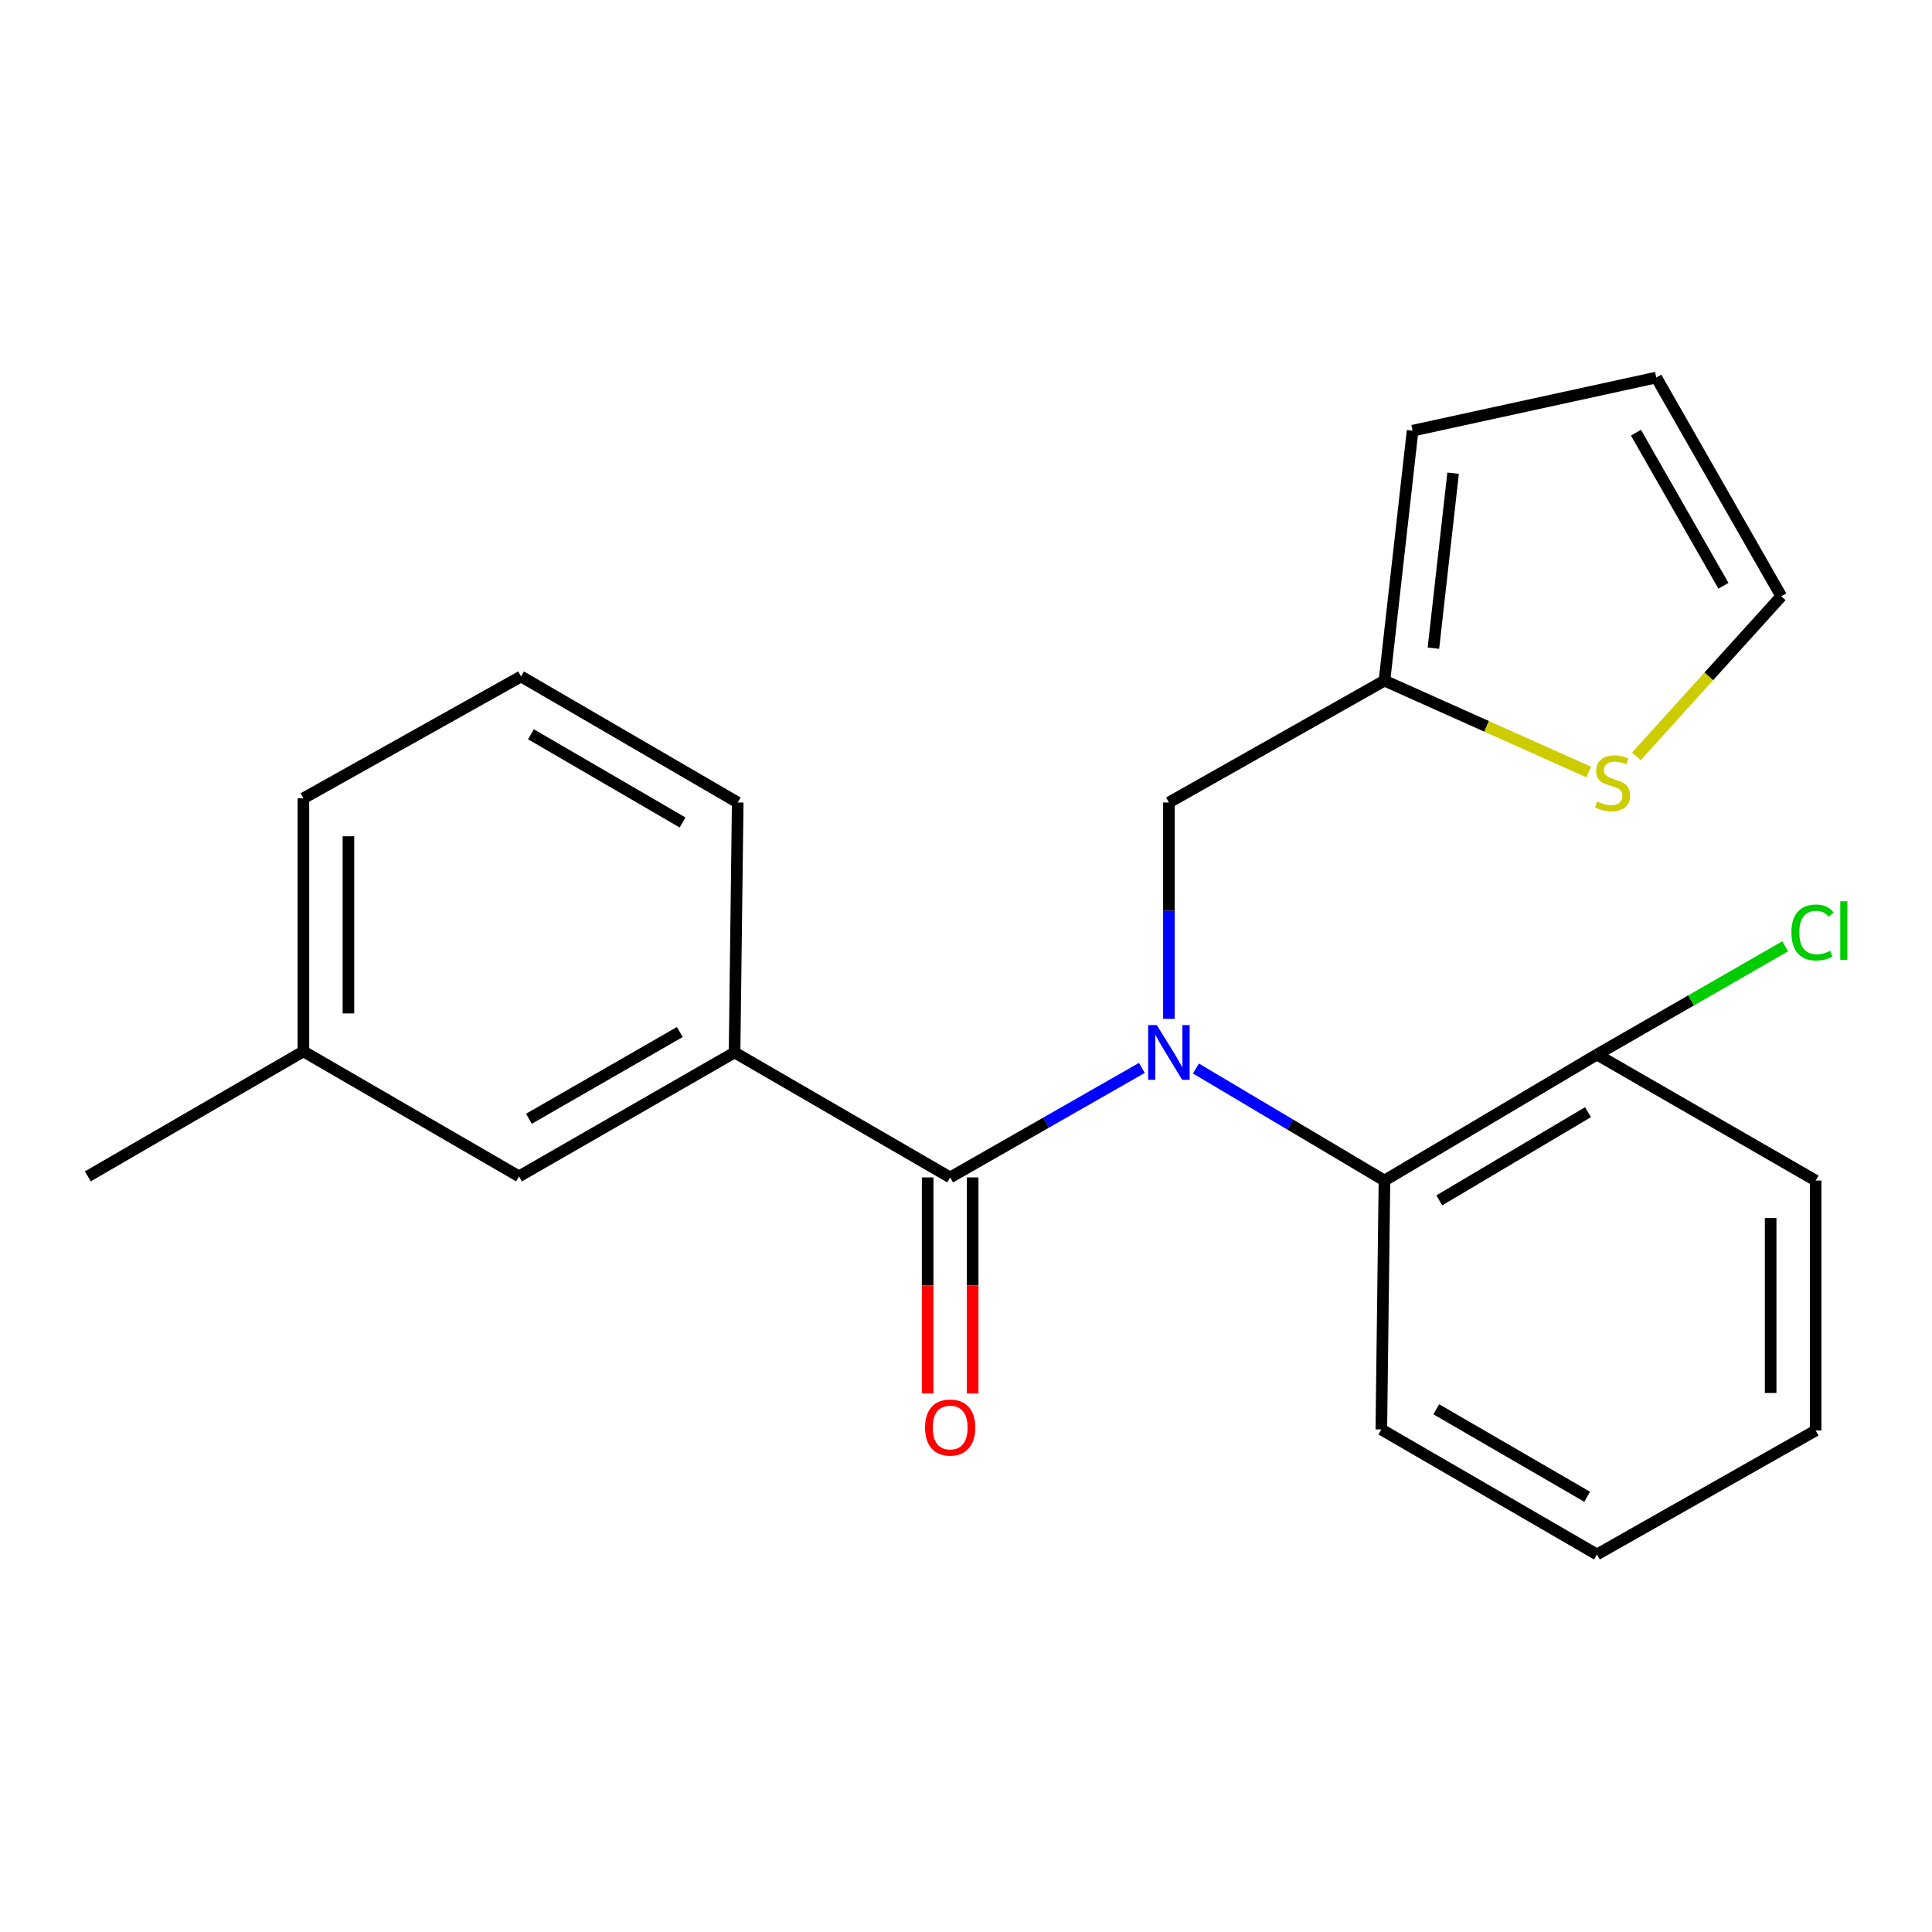 <?xml version='1.0' encoding='iso-8859-1'?>
<svg version='1.1' baseProfile='full'
              xmlns='http://www.w3.org/2000/svg'
                      xmlns:rdkit='http://www.rdkit.org/xml'
                      xmlns:xlink='http://www.w3.org/1999/xlink'
                  xml:space='preserve'
width='1000px' height='1000px' viewBox='0 0 1000 1000'>
<!-- END OF HEADER -->
<rect style='opacity:1.0;fill:#FFFFFF;stroke:none' width='1000' height='1000' x='0' y='0'> </rect>
<path class='bond-0' d='M 591.027,552.753 L 541.415,581.093' style='fill:none;fill-rule:evenodd;stroke:#0000FF;stroke-width:6px;stroke-linecap:butt;stroke-linejoin:miter;stroke-opacity:1' />
<path class='bond-0' d='M 541.415,581.093 L 491.802,609.432' style='fill:none;fill-rule:evenodd;stroke:#000000;stroke-width:6px;stroke-linecap:butt;stroke-linejoin:miter;stroke-opacity:1' />
<path class='bond-1' d='M 619.011,553.066 L 667.803,582.058' style='fill:none;fill-rule:evenodd;stroke:#0000FF;stroke-width:6px;stroke-linecap:butt;stroke-linejoin:miter;stroke-opacity:1' />
<path class='bond-1' d='M 667.803,582.058 L 716.594,611.05' style='fill:none;fill-rule:evenodd;stroke:#000000;stroke-width:6px;stroke-linecap:butt;stroke-linejoin:miter;stroke-opacity:1' />
<path class='bond-3' d='M 605.027,527.362 L 605.027,471.364' style='fill:none;fill-rule:evenodd;stroke:#0000FF;stroke-width:6px;stroke-linecap:butt;stroke-linejoin:miter;stroke-opacity:1' />
<path class='bond-3' d='M 605.027,471.364 L 605.027,415.367' style='fill:none;fill-rule:evenodd;stroke:#000000;stroke-width:6px;stroke-linecap:butt;stroke-linejoin:miter;stroke-opacity:1' />
<path class='bond-2' d='M 491.802,609.432 L 380.209,544.756' style='fill:none;fill-rule:evenodd;stroke:#000000;stroke-width:6px;stroke-linecap:butt;stroke-linejoin:miter;stroke-opacity:1' />
<path class='bond-6' d='M 480.154,609.432 L 480.154,665.343' style='fill:none;fill-rule:evenodd;stroke:#000000;stroke-width:6px;stroke-linecap:butt;stroke-linejoin:miter;stroke-opacity:1' />
<path class='bond-6' d='M 480.154,665.343 L 480.154,721.254' style='fill:none;fill-rule:evenodd;stroke:#FF0000;stroke-width:6px;stroke-linecap:butt;stroke-linejoin:miter;stroke-opacity:1' />
<path class='bond-6' d='M 503.451,609.432 L 503.451,665.343' style='fill:none;fill-rule:evenodd;stroke:#000000;stroke-width:6px;stroke-linecap:butt;stroke-linejoin:miter;stroke-opacity:1' />
<path class='bond-6' d='M 503.451,665.343 L 503.451,721.254' style='fill:none;fill-rule:evenodd;stroke:#FF0000;stroke-width:6px;stroke-linecap:butt;stroke-linejoin:miter;stroke-opacity:1' />
<path class='bond-7' d='M 716.594,611.05 L 826.57,545.831' style='fill:none;fill-rule:evenodd;stroke:#000000;stroke-width:6px;stroke-linecap:butt;stroke-linejoin:miter;stroke-opacity:1' />
<path class='bond-7' d='M 744.974,621.305 L 821.957,575.652' style='fill:none;fill-rule:evenodd;stroke:#000000;stroke-width:6px;stroke-linecap:butt;stroke-linejoin:miter;stroke-opacity:1' />
<path class='bond-15' d='M 716.594,611.05 L 714.976,739.883' style='fill:none;fill-rule:evenodd;stroke:#000000;stroke-width:6px;stroke-linecap:butt;stroke-linejoin:miter;stroke-opacity:1' />
<path class='bond-8' d='M 380.209,544.756 L 268.641,608.888' style='fill:none;fill-rule:evenodd;stroke:#000000;stroke-width:6px;stroke-linecap:butt;stroke-linejoin:miter;stroke-opacity:1' />
<path class='bond-8' d='M 351.863,534.178 L 273.766,579.071' style='fill:none;fill-rule:evenodd;stroke:#000000;stroke-width:6px;stroke-linecap:butt;stroke-linejoin:miter;stroke-opacity:1' />
<path class='bond-14' d='M 380.209,544.756 L 381.84,415.367' style='fill:none;fill-rule:evenodd;stroke:#000000;stroke-width:6px;stroke-linecap:butt;stroke-linejoin:miter;stroke-opacity:1' />
<path class='bond-4' d='M 605.027,415.367 L 716.594,352.296' style='fill:none;fill-rule:evenodd;stroke:#000000;stroke-width:6px;stroke-linecap:butt;stroke-linejoin:miter;stroke-opacity:1' />
<path class='bond-5' d='M 716.594,352.296 L 769.47,375.957' style='fill:none;fill-rule:evenodd;stroke:#000000;stroke-width:6px;stroke-linecap:butt;stroke-linejoin:miter;stroke-opacity:1' />
<path class='bond-5' d='M 769.47,375.957 L 822.345,399.619' style='fill:none;fill-rule:evenodd;stroke:#CCCC00;stroke-width:6px;stroke-linecap:butt;stroke-linejoin:miter;stroke-opacity:1' />
<path class='bond-10' d='M 716.594,352.296 L 731.155,222.919' style='fill:none;fill-rule:evenodd;stroke:#000000;stroke-width:6px;stroke-linecap:butt;stroke-linejoin:miter;stroke-opacity:1' />
<path class='bond-10' d='M 741.929,335.495 L 752.122,244.931' style='fill:none;fill-rule:evenodd;stroke:#000000;stroke-width:6px;stroke-linecap:butt;stroke-linejoin:miter;stroke-opacity:1' />
<path class='bond-9' d='M 846.993,391.499 L 884.489,350.063' style='fill:none;fill-rule:evenodd;stroke:#CCCC00;stroke-width:6px;stroke-linecap:butt;stroke-linejoin:miter;stroke-opacity:1' />
<path class='bond-9' d='M 884.489,350.063 L 921.985,308.627' style='fill:none;fill-rule:evenodd;stroke:#000000;stroke-width:6px;stroke-linecap:butt;stroke-linejoin:miter;stroke-opacity:1' />
<path class='bond-12' d='M 826.57,545.831 L 875.291,517.816' style='fill:none;fill-rule:evenodd;stroke:#000000;stroke-width:6px;stroke-linecap:butt;stroke-linejoin:miter;stroke-opacity:1' />
<path class='bond-12' d='M 875.291,517.816 L 924.012,489.802' style='fill:none;fill-rule:evenodd;stroke:#00CC00;stroke-width:6px;stroke-linecap:butt;stroke-linejoin:miter;stroke-opacity:1' />
<path class='bond-17' d='M 826.57,545.831 L 939.781,611.05' style='fill:none;fill-rule:evenodd;stroke:#000000;stroke-width:6px;stroke-linecap:butt;stroke-linejoin:miter;stroke-opacity:1' />
<path class='bond-13' d='M 268.641,608.888 L 157.048,544.2' style='fill:none;fill-rule:evenodd;stroke:#000000;stroke-width:6px;stroke-linecap:butt;stroke-linejoin:miter;stroke-opacity:1' />
<path class='bond-22' d='M 921.985,308.627 L 857.296,195.415' style='fill:none;fill-rule:evenodd;stroke:#000000;stroke-width:6px;stroke-linecap:butt;stroke-linejoin:miter;stroke-opacity:1' />
<path class='bond-22' d='M 892.053,303.203 L 846.771,223.955' style='fill:none;fill-rule:evenodd;stroke:#000000;stroke-width:6px;stroke-linecap:butt;stroke-linejoin:miter;stroke-opacity:1' />
<path class='bond-11' d='M 731.155,222.919 L 857.296,195.415' style='fill:none;fill-rule:evenodd;stroke:#000000;stroke-width:6px;stroke-linecap:butt;stroke-linejoin:miter;stroke-opacity:1' />
<path class='bond-19' d='M 157.048,544.2 L 45.455,608.888' style='fill:none;fill-rule:evenodd;stroke:#000000;stroke-width:6px;stroke-linecap:butt;stroke-linejoin:miter;stroke-opacity:1' />
<path class='bond-24' d='M 157.048,544.2 L 157.048,413.205' style='fill:none;fill-rule:evenodd;stroke:#000000;stroke-width:6px;stroke-linecap:butt;stroke-linejoin:miter;stroke-opacity:1' />
<path class='bond-24' d='M 180.345,524.551 L 180.345,432.854' style='fill:none;fill-rule:evenodd;stroke:#000000;stroke-width:6px;stroke-linecap:butt;stroke-linejoin:miter;stroke-opacity:1' />
<path class='bond-16' d='M 381.84,415.367 L 269.703,350.135' style='fill:none;fill-rule:evenodd;stroke:#000000;stroke-width:6px;stroke-linecap:butt;stroke-linejoin:miter;stroke-opacity:1' />
<path class='bond-16' d='M 353.305,425.72 L 274.809,380.057' style='fill:none;fill-rule:evenodd;stroke:#000000;stroke-width:6px;stroke-linecap:butt;stroke-linejoin:miter;stroke-opacity:1' />
<path class='bond-20' d='M 714.976,739.883 L 826.57,804.585' style='fill:none;fill-rule:evenodd;stroke:#000000;stroke-width:6px;stroke-linecap:butt;stroke-linejoin:miter;stroke-opacity:1' />
<path class='bond-20' d='M 743.401,729.434 L 821.516,774.725' style='fill:none;fill-rule:evenodd;stroke:#000000;stroke-width:6px;stroke-linecap:butt;stroke-linejoin:miter;stroke-opacity:1' />
<path class='bond-18' d='M 269.703,350.135 L 157.048,413.205' style='fill:none;fill-rule:evenodd;stroke:#000000;stroke-width:6px;stroke-linecap:butt;stroke-linejoin:miter;stroke-opacity:1' />
<path class='bond-23' d='M 939.781,611.05 L 939.781,740.414' style='fill:none;fill-rule:evenodd;stroke:#000000;stroke-width:6px;stroke-linecap:butt;stroke-linejoin:miter;stroke-opacity:1' />
<path class='bond-23' d='M 916.484,630.454 L 916.484,721.009' style='fill:none;fill-rule:evenodd;stroke:#000000;stroke-width:6px;stroke-linecap:butt;stroke-linejoin:miter;stroke-opacity:1' />
<path class='bond-21' d='M 826.57,804.585 L 939.781,740.414' style='fill:none;fill-rule:evenodd;stroke:#000000;stroke-width:6px;stroke-linecap:butt;stroke-linejoin:miter;stroke-opacity:1' />
<path  class='atom-0' d='M 598.767 530.596
L 608.047 545.596
Q 608.967 547.076, 610.447 549.756
Q 611.927 552.436, 612.007 552.596
L 612.007 530.596
L 615.767 530.596
L 615.767 558.916
L 611.887 558.916
L 601.927 542.516
Q 600.767 540.596, 599.527 538.396
Q 598.327 536.196, 597.967 535.516
L 597.967 558.916
L 594.287 558.916
L 594.287 530.596
L 598.767 530.596
' fill='#0000FF'/>
<path  class='atom-6' d='M 826.659 414.849
Q 826.979 414.969, 828.299 415.529
Q 829.619 416.089, 831.059 416.449
Q 832.539 416.769, 833.979 416.769
Q 836.659 416.769, 838.219 415.489
Q 839.779 414.169, 839.779 411.889
Q 839.779 410.329, 838.979 409.369
Q 838.219 408.409, 837.019 407.889
Q 835.819 407.369, 833.819 406.769
Q 831.299 406.009, 829.779 405.289
Q 828.299 404.569, 827.219 403.049
Q 826.179 401.529, 826.179 398.969
Q 826.179 395.409, 828.579 393.209
Q 831.019 391.009, 835.819 391.009
Q 839.099 391.009, 842.819 392.569
L 841.899 395.649
Q 838.499 394.249, 835.939 394.249
Q 833.179 394.249, 831.659 395.409
Q 830.139 396.529, 830.179 398.489
Q 830.179 400.009, 830.939 400.929
Q 831.739 401.849, 832.859 402.369
Q 834.019 402.889, 835.939 403.489
Q 838.499 404.289, 840.019 405.089
Q 841.539 405.889, 842.619 407.529
Q 843.739 409.129, 843.739 411.889
Q 843.739 415.809, 841.099 417.929
Q 838.499 420.009, 834.139 420.009
Q 831.619 420.009, 829.699 419.449
Q 827.819 418.929, 825.579 418.009
L 826.659 414.849
' fill='#CCCC00'/>
<path  class='atom-7' d='M 478.802 738.889
Q 478.802 732.089, 482.162 728.289
Q 485.522 724.489, 491.802 724.489
Q 498.082 724.489, 501.442 728.289
Q 504.802 732.089, 504.802 738.889
Q 504.802 745.769, 501.402 749.689
Q 498.002 753.569, 491.802 753.569
Q 485.562 753.569, 482.162 749.689
Q 478.802 745.809, 478.802 738.889
M 491.802 750.369
Q 496.122 750.369, 498.442 747.489
Q 500.802 744.569, 500.802 738.889
Q 500.802 733.329, 498.442 730.529
Q 496.122 727.689, 491.802 727.689
Q 487.482 727.689, 485.122 730.489
Q 482.802 733.289, 482.802 738.889
Q 482.802 744.609, 485.122 747.489
Q 487.482 750.369, 491.802 750.369
' fill='#FF0000'/>
<path  class='atom-13' d='M 927.23 482.653
Q 927.23 475.613, 930.51 471.933
Q 933.83 468.213, 940.11 468.213
Q 945.95 468.213, 949.07 472.333
L 946.43 474.493
Q 944.15 471.493, 940.11 471.493
Q 935.83 471.493, 933.55 474.373
Q 931.31 477.213, 931.31 482.653
Q 931.31 488.253, 933.63 491.133
Q 935.99 494.013, 940.55 494.013
Q 943.67 494.013, 947.31 492.133
L 948.43 495.133
Q 946.95 496.093, 944.71 496.653
Q 942.47 497.213, 939.99 497.213
Q 933.83 497.213, 930.51 493.453
Q 927.23 489.693, 927.23 482.653
' fill='#00CC00'/>
<path  class='atom-13' d='M 952.51 466.493
L 956.19 466.493
L 956.19 496.853
L 952.51 496.853
L 952.51 466.493
' fill='#00CC00'/>
</svg>
